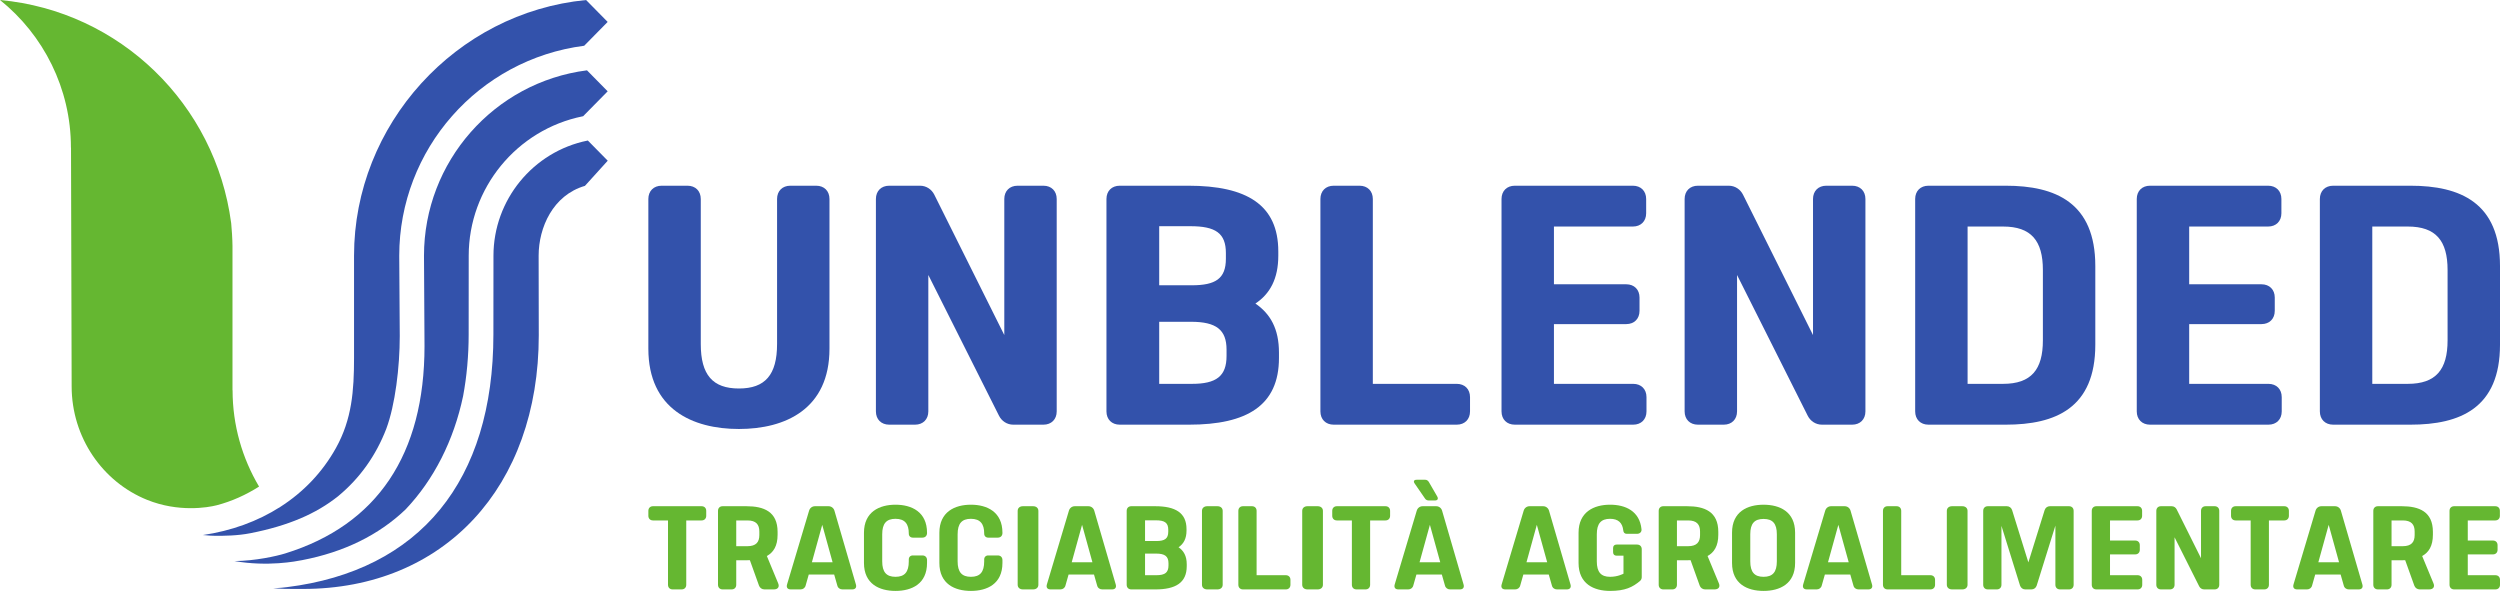 <?xml version="1.0" encoding="utf-8"?>
<svg width="220px" height="52px" viewBox="0 0 220 52" version="1.1" xmlns:xlink="http://www.w3.org/1999/xlink" xmlns="http://www.w3.org/2000/svg">
  <g id="g19">
    <g id="g25" transform="translate(57.055 16.343)">
      <path d="M0 1.168C0 0.467 0.467 0 1.168 0L3.445 0C4.145 0 4.613 0.467 4.613 1.168L4.613 13.931C4.613 16.647 5.663 17.845 7.97 17.845C10.276 17.845 11.327 16.647 11.327 13.931L11.327 1.168C11.327 0.467 11.794 0 12.494 0L14.772 0C15.473 0 15.939 0.467 15.939 1.168L15.939 14.34C15.939 19.655 12.057 21.408 7.97 21.408C3.882 21.408 0 19.655 0 14.34L0 1.168Z" id="path27" fill="#3352AB" fill-rule="evenodd" stroke="none" />
    </g>
    <g id="g29" transform="translate(77.08 16.343)">
      <path d="M15.91 19.86C15.91 20.56 15.443 21.028 14.742 21.028L12.086 21.028C11.531 21.028 11.064 20.706 10.831 20.239L4.613 7.856L4.613 19.86C4.613 20.56 4.145 21.028 3.445 21.028L1.168 21.028C0.467 21.028 0 20.56 0 19.86L0 1.168C0 0.467 0.467 0 1.168 0L3.883 0C4.437 0 4.904 0.321 5.138 0.788L11.298 13.142L11.298 1.168C11.298 0.467 11.765 2.78098e-05 12.466 2.78098e-05L14.742 2.78098e-05C15.443 0 15.91 0.467 15.91 1.168L15.91 19.86Z" id="path31" fill="#3352AB" fill-rule="evenodd" stroke="none" />
    </g>
    <g id="g33" transform="translate(97.368 16.343)">
      <path d="M10.568 14.427C10.568 12.675 9.663 11.974 7.444 11.974L4.642 11.974L4.642 17.436L7.532 17.436C9.663 17.436 10.568 16.764 10.568 14.982L10.568 14.427ZM10.51 5.929C10.51 4.177 9.605 3.563 7.386 3.563L4.642 3.563L4.642 8.762L7.503 8.762C9.605 8.762 10.51 8.178 10.51 6.425L10.51 5.929ZM1.168 21.028C0.467 21.028 0 20.56 0 19.86L0 1.168C0 0.467 0.467 0 1.168 0L7.211 0C12.32 0 15.122 1.665 15.122 5.783L15.122 6.163C15.122 8.178 14.392 9.521 13.108 10.368C14.422 11.273 15.181 12.587 15.181 14.69L15.181 15.158C15.181 19.334 12.378 21.028 7.269 21.028L1.168 21.028Z" id="path35" fill="#3352AB" fill-rule="evenodd" stroke="none" />
    </g>
    <g id="g37" transform="translate(116.196 16.343)">
      <path d="M13.166 19.86C13.166 20.56 12.699 21.028 11.998 21.028L1.168 21.028C0.467 21.028 0 20.56 0 19.86L0 1.168C0 0.467 0.467 0 1.168 0L3.445 0C4.145 0 4.613 0.467 4.613 1.168L4.613 17.436L11.998 17.436C12.699 17.436 13.166 17.902 13.166 18.604L13.166 19.86Z" id="path39" fill="#3352AB" fill-rule="evenodd" stroke="none" />
    </g>
    <g id="g41" transform="translate(132.134 16.343)">
      <path d="M12.757 19.86C12.757 20.56 12.29 21.028 11.589 21.028L1.168 21.028C0.467 21.028 0 20.56 0 19.86L0 1.168C0 0.467 0.467 0 1.168 0L11.56 0C12.261 0 12.728 0.467 12.728 1.168L12.728 2.424C12.728 3.125 12.261 3.592 11.56 3.592L4.613 3.592L4.613 8.674L10.976 8.674C11.677 8.674 12.144 9.141 12.144 9.842L12.144 11.01C12.144 11.711 11.677 12.178 10.976 12.178L4.613 12.178L4.613 17.436L11.589 17.436C12.29 17.436 12.757 17.902 12.757 18.604L12.757 19.86Z" id="path43" fill="#3352AB" fill-rule="evenodd" stroke="none" />
    </g>
    <g id="g45" transform="translate(148.247 16.343)">
      <path d="M15.91 19.86C15.91 20.56 15.443 21.028 14.742 21.028L12.086 21.028C11.531 21.028 11.064 20.706 10.831 20.239L4.613 7.856L4.613 19.86C4.613 20.56 4.145 21.028 3.445 21.028L1.168 21.028C0.467 21.028 0 20.56 0 19.86L0 1.168C0 0.467 0.467 0 1.168 0L3.883 0C4.437 0 4.904 0.321 5.138 0.788L11.298 13.142L11.298 1.168C11.298 0.467 11.765 2.78098e-05 12.466 2.78098e-05L14.742 2.78098e-05C15.443 0 15.91 0.467 15.91 1.168L15.91 19.86Z" id="path47" fill="#3352AB" fill-rule="evenodd" stroke="none" />
    </g>
    <g id="g49" transform="translate(168.535 16.343)">
      <path d="M11.239 7.418C11.239 4.848 10.217 3.592 7.736 3.592L4.613 3.592L4.613 17.436L7.736 17.436C10.217 17.436 11.239 16.179 11.239 13.609L11.239 7.418ZM1.168 21.028C0.467 21.028 0 20.56 0 19.86L0 1.168C0 0.467 0.467 0 1.168 0L7.969 0C12.349 0 15.852 1.489 15.852 7.067L15.852 13.989C15.852 19.568 12.349 21.028 7.969 21.028L1.168 21.028Z" id="path51" fill="#3352AB" fill-rule="evenodd" stroke="none" />
    </g>
    <g id="g53" transform="translate(188.035 16.343)">
      <path d="M12.757 19.86C12.757 20.56 12.29 21.028 11.589 21.028L1.168 21.028C0.467 21.028 0 20.56 0 19.86L0 1.168C0 0.467 0.467 0 1.168 0L11.56 0C12.261 0 12.728 0.467 12.728 1.168L12.728 2.424C12.728 3.125 12.261 3.592 11.56 3.592L4.613 3.592L4.613 8.674L10.976 8.674C11.677 8.674 12.144 9.141 12.144 9.842L12.144 11.01C12.144 11.711 11.677 12.178 10.976 12.178L4.613 12.178L4.613 17.436L11.589 17.436C12.29 17.436 12.757 17.902 12.757 18.604L12.757 19.86Z" id="path55" fill="#3352AB" fill-rule="evenodd" stroke="none" />
    </g>
    <g id="g57" transform="translate(204.148 16.343)">
      <path d="M11.239 7.418C11.239 4.848 10.217 3.592 7.736 3.592L4.613 3.592L4.613 17.436L7.736 17.436C10.217 17.436 11.239 16.179 11.239 13.609L11.239 7.418ZM1.168 21.028C0.467 21.028 0 20.56 0 19.86L0 1.168C0 0.467 0.467 0 1.168 0L7.969 0C12.349 0 15.852 1.489 15.852 7.067L15.852 13.989C15.852 19.568 12.349 21.028 7.969 21.028L1.168 21.028Z" id="path59" fill="#3352AB" fill-rule="evenodd" stroke="none" />
    </g>
    <g id="g61" transform="translate(57.056 44.547)">
      <path d="M5.092 0.844C5.092 1.088 4.929 1.251 4.685 1.251L3.334 1.251L3.334 6.914C3.334 7.158 3.171 7.321 2.927 7.321L2.134 7.321C1.89 7.321 1.728 7.158 1.728 6.914L1.728 1.251L0.407 1.251C0.163 1.251 0 1.088 0 0.844L0 0.407C0 0.163 0.163 0 0.407 0L4.685 0C4.929 0 5.092 0.163 5.092 0.407L5.092 0.844Z" id="path63" fill="#65B731" fill-rule="evenodd" stroke="none" />
    </g>
    <g id="g65" transform="translate(63.184 44.547)">
      <path d="M3.638 2.227C3.638 1.616 3.354 1.251 2.591 1.251L1.605 1.251L1.605 3.518L2.591 3.518C3.354 3.518 3.638 3.152 3.638 2.542L3.638 2.227ZM5.285 6.761C5.437 7.097 5.275 7.321 4.909 7.321L4.086 7.321C3.872 7.321 3.679 7.188 3.608 6.986L2.805 4.748C2.693 4.758 2.541 4.758 2.429 4.758L1.605 4.758L1.605 6.914C1.605 7.158 1.443 7.321 1.199 7.321L0.406 7.321C0.163 7.321 0 7.158 0 6.914L0 0.406C0 0.163 0.163 0 0.406 0L2.5 0C4.024 0 5.244 0.468 5.244 2.257L5.244 2.511C5.244 3.498 4.878 4.067 4.299 4.382L5.285 6.761Z" id="path67" fill="#65B731" fill-rule="evenodd" stroke="none" />
    </g>
    <g id="g69" transform="translate(69.237 44.547)">
      <path d="M4.031 4.931L3.12 1.638L2.209 4.931L4.031 4.931ZM6.082 6.883C6.163 7.158 6.031 7.321 5.756 7.321L4.892 7.321C4.679 7.321 4.495 7.189 4.445 6.975L4.17 6.01L1.934 6.01L1.66 6.975C1.609 7.189 1.426 7.321 1.213 7.321L0.349 7.321C0.074 7.321 -0.057 7.158 0.024 6.883L1.965 0.386C2.036 0.153 2.24 0 2.483 0L3.673 0C3.916 0 4.119 0.153 4.191 0.386L6.082 6.883Z" id="path71" fill="#65B731" fill-rule="evenodd" stroke="none" />
    </g>
    <g id="g73" transform="translate(76.029 44.414)">
      <path d="M5.55 2.491C5.55 2.735 5.387 2.898 5.143 2.898L4.3 2.898C4.086 2.898 3.944 2.756 3.944 2.542L3.944 2.522C3.944 1.719 3.618 1.241 2.775 1.241C1.972 1.241 1.606 1.658 1.606 2.603L1.606 4.983C1.606 5.929 1.972 6.345 2.775 6.345C3.578 6.345 3.944 5.929 3.944 4.983L3.944 4.82C3.944 4.607 4.086 4.464 4.3 4.464L5.143 4.464C5.387 4.464 5.55 4.627 5.55 4.871L5.55 5.125C5.55 6.975 4.198 7.586 2.775 7.586C1.352 7.586 0 6.975 0 5.125L0 2.471C0 0.631 1.352 0 2.775 0C4.198 0 5.55 0.631 5.55 2.471L5.55 2.491Z" id="path75" fill="#65B731" fill-rule="evenodd" stroke="none" />
    </g>
    <g id="g77" transform="translate(82.665 44.414)">
      <path d="M5.55 2.491C5.55 2.735 5.387 2.898 5.143 2.898L4.3 2.898C4.086 2.898 3.944 2.756 3.944 2.542L3.944 2.522C3.944 1.719 3.618 1.241 2.775 1.241C1.972 1.241 1.606 1.658 1.606 2.603L1.606 4.983C1.606 5.929 1.972 6.345 2.775 6.345C3.578 6.345 3.944 5.929 3.944 4.983L3.944 4.82C3.944 4.607 4.086 4.464 4.3 4.464L5.143 4.464C5.387 4.464 5.55 4.627 5.55 4.871L5.55 5.125C5.55 6.975 4.198 7.586 2.775 7.586C1.352 7.586 0 6.975 0 5.125L0 2.471C0 0.631 1.352 0 2.775 0C4.198 0 5.55 0.631 5.55 2.471L5.55 2.491Z" id="path79" fill="#65B731" fill-rule="evenodd" stroke="none" />
    </g>
    <g id="g81" transform="translate(89.555 44.547)">
      <path d="M1.822 6.914C1.822 7.158 1.637 7.321 1.36 7.321L0.461 7.321C0.184 7.321 0 7.158 0 6.914L0 0.407C0 0.163 0.184 0 0.461 0L1.36 0C1.637 0 1.822 0.163 1.822 0.407L1.822 6.914Z" id="path83" fill="#65B731" fill-rule="evenodd" stroke="none" />
    </g>
    <g id="g85" transform="translate(92.102 44.547)">
      <path d="M4.031 4.931L3.12 1.638L2.209 4.931L4.031 4.931ZM6.082 6.883C6.163 7.158 6.031 7.321 5.756 7.321L4.892 7.321C4.679 7.321 4.495 7.189 4.445 6.975L4.17 6.01L1.934 6.01L1.66 6.975C1.609 7.189 1.426 7.321 1.213 7.321L0.349 7.321C0.074 7.321 -0.057 7.158 0.024 6.883L1.965 0.386C2.036 0.153 2.24 0 2.483 0L3.673 0C3.916 0 4.119 0.153 4.191 0.386L6.082 6.883Z" id="path87" fill="#65B731" fill-rule="evenodd" stroke="none" />
    </g>
    <g id="g89" transform="translate(99.148 44.547)">
      <path d="M3.679 5.023C3.679 4.413 3.364 4.169 2.592 4.169L1.616 4.169L1.616 6.071L2.622 6.071C3.364 6.071 3.679 5.836 3.679 5.216L3.679 5.023ZM3.659 2.07C3.659 1.456 3.344 1.241 2.571 1.241L1.616 1.241L1.616 3.063L2.612 3.063C3.344 3.063 3.659 2.858 3.659 2.244L3.659 2.07ZM0.407 7.321C0.163 7.321 0 7.158 0 6.914L0 0.407C0 0.163 0.163 0 0.407 0L2.51 0C4.289 0 5.265 0.58 5.265 2.014L5.265 2.146C5.265 2.847 5.01 3.315 4.564 3.61C5.021 3.925 5.285 4.383 5.285 5.115L5.285 5.277C5.285 6.732 4.309 7.321 2.531 7.321L0.407 7.321Z" id="path91" fill="#65B731" fill-rule="evenodd" stroke="none" />
    </g>
    <g id="g93" transform="translate(105.774 44.547)">
      <path d="M1.822 6.914C1.822 7.158 1.637 7.321 1.36 7.321L0.461 7.321C0.184 7.321 0 7.158 0 6.914L0 0.407C0 0.163 0.184 0 0.461 0L1.36 0C1.637 0 1.822 0.163 1.822 0.407L1.822 6.914Z" id="path95" fill="#65B731" fill-rule="evenodd" stroke="none" />
    </g>
    <g id="g97" transform="translate(108.975 44.547)">
      <path d="M4.584 6.914C4.584 7.158 4.421 7.321 4.177 7.321L0.406 7.321C0.163 7.321 0 7.158 0 6.914L0 0.407C0 0.163 0.163 0 0.406 0L1.199 0C1.443 0 1.606 0.163 1.606 0.407L1.606 6.071L4.177 6.071C4.421 6.071 4.584 6.233 4.584 6.477L4.584 6.914Z" id="path99" fill="#65B731" fill-rule="evenodd" stroke="none" />
    </g>
    <g id="g101" transform="translate(114.595 44.547)">
      <path d="M1.822 6.914C1.822 7.158 1.637 7.321 1.36 7.321L0.461 7.321C0.184 7.321 0 7.158 0 6.914L0 0.407C0 0.163 0.184 0 0.461 0L1.36 0C1.637 0 1.822 0.163 1.822 0.407L1.822 6.914Z" id="path103" fill="#65B731" fill-rule="evenodd" stroke="none" />
    </g>
    <g id="g105" transform="translate(117.237 44.547)">
      <path d="M5.092 0.844C5.092 1.088 4.929 1.251 4.685 1.251L3.334 1.251L3.334 6.914C3.334 7.158 3.171 7.321 2.927 7.321L2.134 7.321C1.89 7.321 1.728 7.158 1.728 6.914L1.728 1.251L0.407 1.251C0.163 1.251 0 1.088 0 0.844L0 0.407C0 0.163 0.163 0 0.407 0L4.685 0C4.929 0 5.092 0.163 5.092 0.407L5.092 0.844Z" id="path107" fill="#65B731" fill-rule="evenodd" stroke="none" />
    </g>
    <g id="g109" transform="translate(122.711 42.219)">
      <path d="M4.031 7.26L3.12 3.966L2.209 7.26L4.031 7.26ZM3.754 1.451C3.886 1.669 3.805 1.823 3.561 1.823L3.012 1.823C2.89 1.823 2.758 1.767 2.687 1.648L1.792 0.349C1.64 0.141 1.711 0 1.955 0L2.707 0C2.839 0 2.941 0.066 3.022 0.186L3.754 1.451ZM6.082 9.212C6.163 9.486 6.031 9.649 5.756 9.649L4.892 9.649C4.679 9.649 4.495 9.517 4.445 9.304L4.17 8.338L1.934 8.338L1.66 9.304C1.609 9.517 1.426 9.649 1.213 9.649L0.349 9.649C0.074 9.649 -0.057 9.486 0.024 9.212L1.965 2.715C2.036 2.481 2.24 2.328 2.483 2.328L3.673 2.328C3.916 2.328 4.119 2.481 4.191 2.715L6.082 9.212Z" id="path111" fill="#65B731" fill-rule="evenodd" stroke="none" />
    </g>
    <g id="g113" transform="translate(132.121 44.547)">
      <path d="M4.031 4.931L3.12 1.638L2.209 4.931L4.031 4.931ZM6.082 6.883C6.163 7.158 6.031 7.321 5.756 7.321L4.892 7.321C4.679 7.321 4.495 7.189 4.445 6.975L4.17 6.01L1.934 6.01L1.66 6.975C1.609 7.189 1.426 7.321 1.213 7.321L0.349 7.321C0.074 7.321 -0.057 7.158 0.024 6.883L1.965 0.386C2.036 0.153 2.24 0 2.483 0L3.673 0C3.916 0 4.119 0.153 4.191 0.386L6.082 6.883Z" id="path115" fill="#65B731" fill-rule="evenodd" stroke="none" />
    </g>
    <g id="g117" transform="translate(138.913 44.414)">
      <path d="M5.56 6.376C5.56 6.508 5.509 6.619 5.408 6.711C4.757 7.26 4.096 7.586 2.775 7.586C1.352 7.586 0 6.976 0 5.125L0 2.471C0 0.631 1.352 0 2.775 0C4.127 0 5.377 0.56 5.539 2.156C5.57 2.39 5.397 2.563 5.143 2.563L4.249 2.563C4.055 2.563 3.954 2.461 3.934 2.258C3.863 1.607 3.506 1.241 2.775 1.241C1.972 1.241 1.606 1.658 1.606 2.603L1.606 4.983C1.606 5.929 1.972 6.345 2.775 6.345C3.436 6.345 3.893 6.101 3.954 6.071L3.954 4.485L3.344 4.485C3.151 4.485 3.039 4.373 3.039 4.179L3.039 3.813C3.039 3.62 3.151 3.508 3.344 3.508L5.153 3.508C5.397 3.508 5.56 3.671 5.56 3.915L5.56 6.376Z" id="path119" fill="#65B731" fill-rule="evenodd" stroke="none" />
    </g>
    <g id="g121" transform="translate(145.966 44.547)">
      <path d="M3.638 2.227C3.638 1.616 3.354 1.251 2.591 1.251L1.605 1.251L1.605 3.518L2.591 3.518C3.354 3.518 3.638 3.152 3.638 2.542L3.638 2.227ZM5.285 6.761C5.437 7.097 5.275 7.321 4.909 7.321L4.086 7.321C3.872 7.321 3.679 7.188 3.608 6.986L2.805 4.748C2.693 4.758 2.541 4.758 2.429 4.758L1.605 4.758L1.605 6.914C1.605 7.158 1.443 7.321 1.199 7.321L0.406 7.321C0.163 7.321 0 7.158 0 6.914L0 0.406C0 0.163 0.163 0 0.406 0L2.5 0C4.024 0 5.244 0.468 5.244 2.257L5.244 2.511C5.244 3.498 4.878 4.067 4.299 4.382L5.285 6.761Z" id="path123" fill="#65B731" fill-rule="evenodd" stroke="none" />
    </g>
    <g id="g125" transform="translate(152.419 44.415)">
      <path d="M3.943 2.603C3.943 1.658 3.577 1.251 2.774 1.251C1.972 1.251 1.605 1.658 1.605 2.603L1.605 4.982C1.605 5.928 1.972 6.345 2.774 6.345C3.577 6.345 3.943 5.928 3.943 4.982L3.943 2.603ZM5.55 5.124C5.55 6.975 4.197 7.585 2.774 7.585C1.352 7.585 0 6.975 0 5.124L0 2.461C0 0.61 1.352 0 2.774 0C4.197 0 5.55 0.61 5.55 2.461L5.55 5.124Z" id="path127" fill="#65B731" fill-rule="evenodd" stroke="none" />
    </g>
    <g id="g129" transform="translate(158.655 44.547)">
      <path d="M4.031 4.931L3.12 1.638L2.209 4.931L4.031 4.931ZM6.082 6.883C6.163 7.158 6.031 7.321 5.756 7.321L4.892 7.321C4.679 7.321 4.495 7.189 4.445 6.975L4.17 6.01L1.934 6.01L1.66 6.975C1.609 7.189 1.426 7.321 1.213 7.321L0.349 7.321C0.074 7.321 -0.057 7.158 0.024 6.883L1.965 0.386C2.036 0.153 2.24 0 2.483 0L3.673 0C3.916 0 4.119 0.153 4.191 0.386L6.082 6.883Z" id="path131" fill="#65B731" fill-rule="evenodd" stroke="none" />
    </g>
    <g id="g133" transform="translate(165.701 44.547)">
      <path d="M4.584 6.914C4.584 7.158 4.421 7.321 4.177 7.321L0.406 7.321C0.163 7.321 0 7.158 0 6.914L0 0.407C0 0.163 0.163 0 0.406 0L1.199 0C1.443 0 1.606 0.163 1.606 0.407L1.606 6.071L4.177 6.071C4.421 6.071 4.584 6.233 4.584 6.477L4.584 6.914Z" id="path135" fill="#65B731" fill-rule="evenodd" stroke="none" />
    </g>
    <g id="g137" transform="translate(171.321 44.547)">
      <path d="M1.822 6.914C1.822 7.158 1.637 7.321 1.36 7.321L0.461 7.321C0.184 7.321 0 7.158 0 6.914L0 0.407C0 0.163 0.184 0 0.461 0L1.36 0C1.637 0 1.822 0.163 1.822 0.407L1.822 6.914Z" id="path139" fill="#65B731" fill-rule="evenodd" stroke="none" />
    </g>
    <g id="g141" transform="translate(174.522 44.547)">
      <path d="M7.958 6.914C7.958 7.158 7.796 7.321 7.552 7.321L6.759 7.321C6.515 7.321 6.352 7.158 6.352 6.914L6.352 1.708L4.706 6.986C4.635 7.189 4.462 7.321 4.249 7.321L3.7 7.321C3.487 7.321 3.314 7.189 3.242 6.986L1.606 1.729L1.606 6.914C1.606 7.158 1.443 7.321 1.2 7.321L0.407 7.321C0.163 7.321 0 7.158 0 6.914L0 0.407C0 0.163 0.163 0 0.407 0L2.084 0C2.297 0 2.47 0.132 2.541 0.336L3.974 4.942L5.408 0.336C5.478 0.132 5.651 0 5.864 0L7.552 0C7.796 0 7.958 0.163 7.958 0.407L7.958 6.914Z" id="path143" fill="#65B731" fill-rule="evenodd" stroke="none" />
    </g>
    <g id="g145" transform="translate(184.075 44.547)">
      <path d="M4.442 6.914C4.442 7.158 4.279 7.321 4.035 7.321L0.407 7.321C0.163 7.321 0 7.158 0 6.914L0 0.407C0 0.163 0.163 0 0.407 0L4.025 0C4.269 0 4.431 0.163 4.431 0.407L4.431 0.844C4.431 1.089 4.269 1.251 4.025 1.251L1.606 1.251L1.606 3.02L3.822 3.02C4.066 3.02 4.228 3.183 4.228 3.427L4.228 3.834C4.228 4.078 4.066 4.24 3.822 4.24L1.606 4.24L1.606 6.071L4.035 6.071C4.279 6.071 4.442 6.233 4.442 6.477L4.442 6.914Z" id="path147" fill="#65B731" fill-rule="evenodd" stroke="none" />
    </g>
    <g id="g149" transform="translate(189.756 44.547)">
      <path d="M5.539 6.914C5.539 7.158 5.377 7.321 5.132 7.321L4.208 7.321C4.015 7.321 3.852 7.209 3.771 7.047L1.606 2.735L1.606 6.914C1.606 7.158 1.443 7.321 1.199 7.321L0.407 7.321C0.163 7.321 0 7.158 0 6.914L0 0.407C0 0.163 0.163 0 0.407 0L1.352 0C1.545 0 1.708 0.112 1.789 0.275L3.933 4.576L3.933 0.407C3.933 0.163 4.096 0 4.34 0L5.132 0C5.377 0 5.539 0.163 5.539 0.407L5.539 6.914Z" id="path151" fill="#65B731" fill-rule="evenodd" stroke="none" />
    </g>
    <g id="g153" transform="translate(196.331 44.547)">
      <path d="M5.092 0.844C5.092 1.088 4.929 1.251 4.685 1.251L3.334 1.251L3.334 6.914C3.334 7.158 3.171 7.321 2.927 7.321L2.134 7.321C1.89 7.321 1.728 7.158 1.728 6.914L1.728 1.251L0.407 1.251C0.163 1.251 0 1.088 0 0.844L0 0.407C0 0.163 0.163 0 0.407 0L4.685 0C4.929 0 5.092 0.163 5.092 0.407L5.092 0.844Z" id="path155" fill="#65B731" fill-rule="evenodd" stroke="none" />
    </g>
    <g id="g157" transform="translate(201.805 44.547)">
      <path d="M4.031 4.931L3.12 1.638L2.209 4.931L4.031 4.931ZM6.082 6.883C6.163 7.158 6.031 7.321 5.756 7.321L4.892 7.321C4.679 7.321 4.495 7.189 4.445 6.975L4.17 6.01L1.934 6.01L1.66 6.975C1.609 7.189 1.426 7.321 1.213 7.321L0.349 7.321C0.074 7.321 -0.057 7.158 0.024 6.883L1.965 0.386C2.036 0.153 2.24 0 2.483 0L3.673 0C3.916 0 4.119 0.153 4.191 0.386L6.082 6.883Z" id="path159" fill="#65B731" fill-rule="evenodd" stroke="none" />
    </g>
    <g id="g161" transform="translate(208.851 44.547)">
      <path d="M3.638 2.227C3.638 1.616 3.354 1.251 2.591 1.251L1.605 1.251L1.605 3.518L2.591 3.518C3.354 3.518 3.638 3.152 3.638 2.542L3.638 2.227ZM5.285 6.761C5.437 7.097 5.275 7.321 4.909 7.321L4.086 7.321C3.872 7.321 3.679 7.188 3.608 6.986L2.805 4.748C2.693 4.758 2.541 4.758 2.429 4.758L1.605 4.758L1.605 6.914C1.605 7.158 1.443 7.321 1.199 7.321L0.406 7.321C0.163 7.321 0 7.158 0 6.914L0 0.406C0 0.163 0.163 0 0.406 0L2.5 0C4.024 0 5.244 0.468 5.244 2.257L5.244 2.511C5.244 3.498 4.878 4.067 4.299 4.382L5.285 6.761Z" id="path163" fill="#65B731" fill-rule="evenodd" stroke="none" />
    </g>
    <g id="g165" transform="translate(215.558 44.547)">
      <path d="M4.442 6.914C4.442 7.158 4.279 7.321 4.035 7.321L0.407 7.321C0.163 7.321 0 7.158 0 6.914L0 0.407C0 0.163 0.163 0 0.407 0L4.024 0C4.269 0 4.431 0.163 4.431 0.407L4.431 0.844C4.431 1.089 4.269 1.251 4.024 1.251L1.606 1.251L1.606 3.02L3.822 3.02C4.066 3.02 4.228 3.183 4.228 3.427L4.228 3.834C4.228 4.078 4.066 4.24 3.822 4.24L1.606 4.24L1.606 6.071L4.035 6.071C4.279 6.071 4.442 6.233 4.442 6.477L4.442 6.914Z" id="path167" fill="#65B731" fill-rule="evenodd" stroke="none" />
    </g>
    <g id="g169">
      <path d="M20.467 34.35L20.459 34.341L20.459 21.637C20.459 21.159 20.387 19.979 20.347 19.671C20.345 19.653 20.343 19.635 20.341 19.618C18.959 9.176 10.57 0.974 0 0C3.823 3.069 6.242 7.782 6.242 12.986L6.249 12.995L6.305 33.997C6.305 38.491 9.025 42.41 12.954 43.991C15.696 45.095 18.264 44.67 19.061 44.465C20.399 44.12 21.654 43.543 22.797 42.819C21.317 40.325 20.467 37.425 20.467 34.35" id="path171" fill="#65B731" fill-rule="evenodd" stroke="none" />
    </g>
    <g id="g173" transform="translate(24.035 12.366)">
      <path d="M27.696 0L27.671 0.005C22.872 0.973 19.39 5.234 19.39 10.133L19.384 17.059C19.384 29.95 12.924 37.851 1.195 39.305C1.023 39.327 0.611 39.378 0 39.408C0.665 39.455 1.327 39.462 1.972 39.462L2.63 39.461C15.04 39.461 23.377 30.491 23.377 17.14L23.365 10.133C23.365 7.657 24.625 4.807 27.439 3.99L29.445 1.776L27.696 0Z" id="path175" fill="#3352AB" fill-rule="evenodd" stroke="none" />
    </g>
    <g id="g177" transform="translate(20.634 6.189)">
      <path d="M31.021 0C22.84 1.047 16.677 8.054 16.677 16.314L16.723 24.268C16.723 33.792 12.57 40 4.471 42.511C3.681 42.756 1.815 43.169 0 43.186C2.947 43.696 5.42 43.206 5.946 43.105C9.633 42.399 12.693 40.9 15.055 38.642C17.544 36.025 19.296 32.575 20.119 28.668C20.444 26.929 20.608 25.101 20.608 23.236L20.613 16.31C20.613 10.378 24.831 5.221 30.641 4.047L30.68 4.04L32.841 1.847L31.021 0Z" id="path179" fill="#3352AB" fill-rule="evenodd" stroke="none" />
    </g>
    <g id="g181" transform="translate(17.853 0.002)">
      <path d="M33.723 0C22.265 1.102 13.302 10.966 13.302 22.497L13.302 31.518C13.302 34.352 13.122 36.886 11.712 39.419C9.301 43.752 4.976 46.353 0 47.082C0.479 47.128 0.846 47.15 1.119 47.15C1.83 47.15 3.02 47.15 4.19 46.919C7.501 46.265 9.961 45.223 11.927 43.642C13.813 42.077 15.23 40.089 16.139 37.734C16.927 35.625 17.326 32.291 17.326 29.575L17.28 22.507C17.28 13.154 24.252 5.223 33.556 4.024L35.621 1.927L33.723 0Z" id="path183" fill="#3352AB" fill-rule="evenodd" stroke="none" />
    </g>
  </g>
</svg>